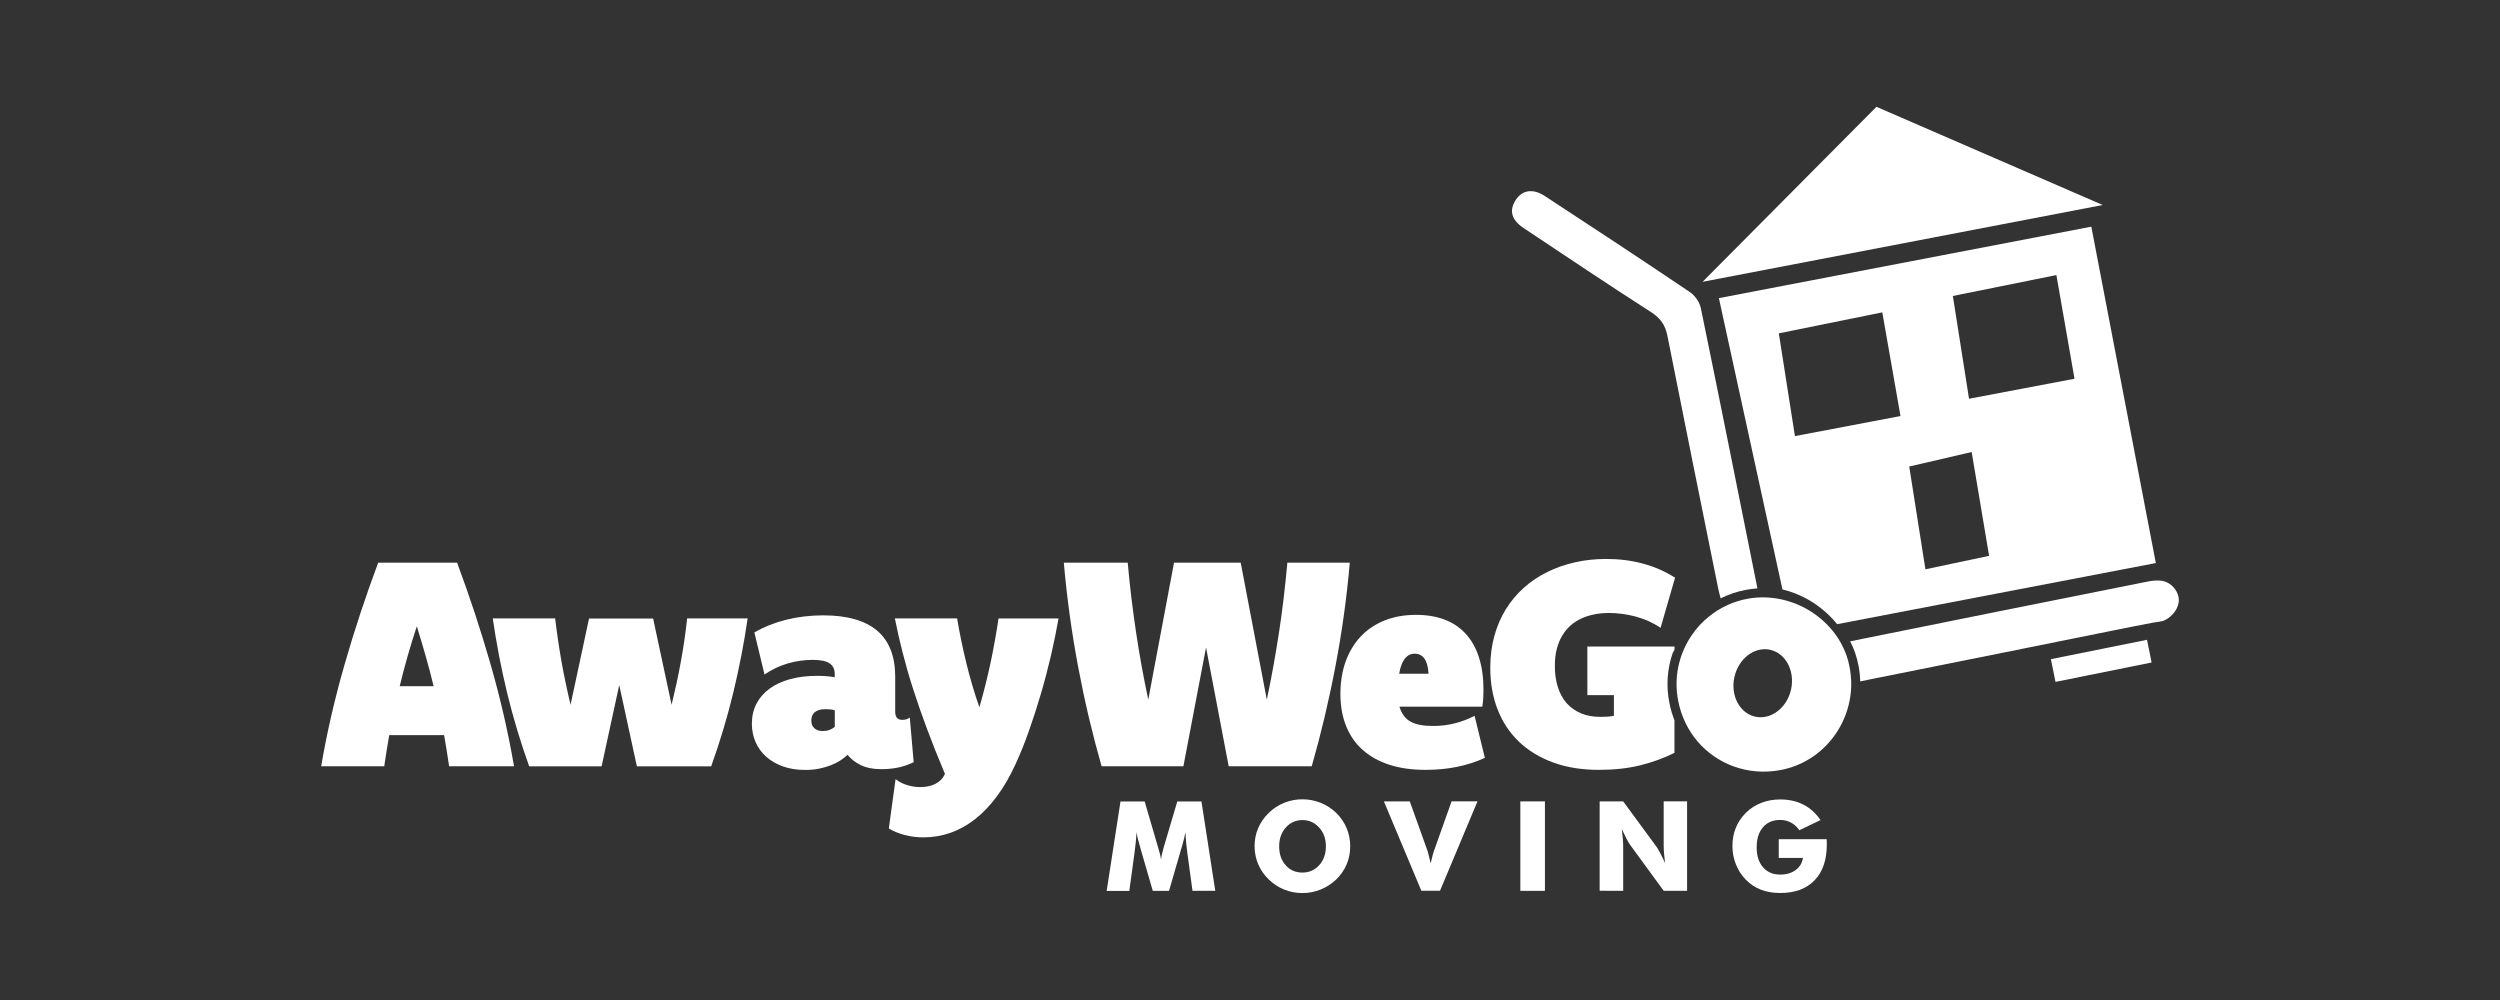 <?xml version="1.0" encoding="utf-8"?>
<!-- Generator: Adobe Illustrator 28.2.0, SVG Export Plug-In . SVG Version: 6.00 Build 0)  -->
<svg version="1.1" id="Layer_1" xmlns="http://www.w3.org/2000/svg" xmlns:xlink="http://www.w3.org/1999/xlink" x="0px" y="0px"
	 viewBox="0 0 360 144" style="enable-background:new 0 0 360 144;" xml:space="preserve">
<rect x="0" y="0" width="360" height="144" fill="#333333" stroke="none"/>
<style type="text/css">
	.st0{fill-rule:evenodd;clip-rule:evenodd;fill:#FFFFFF;}
</style>
<g>
	<path class="st0" d="M251.35,84.95c-1.26,0.24-2.46,0.66-3.58,1.21c-0.13-0.51-0.27-1.01-0.37-1.52
		c-2.44-12.09-4.9-24.17-7.29-36.27c-0.3-1.54-0.98-2.53-2.33-3.41c-6.18-3.96-12.27-8.05-18.38-12.12
		c-1.76-1.17-2.11-2.52-1.15-4.02c0.91-1.43,2.46-1.73,4.16-0.62c7.01,4.58,14.01,9.19,20.95,13.87c0.72,0.49,1.38,1.45,1.56,2.3
		c2.77,13.44,5.45,26.9,8.15,40.36C252.49,84.77,251.91,84.84,251.35,84.95z"/>
	<path class="st0" d="M62.44,98.81c-0.35-1.44-0.72-2.89-1.14-4.33c-0.41-1.45-0.84-2.88-1.28-4.29c-0.47,1.42-0.91,2.85-1.32,4.29
		c-0.42,1.45-0.79,2.89-1.14,4.33H62.44L62.44,98.81z M65.82,81.02c1.8,4.83,3.41,9.72,4.83,14.66c1.42,4.95,2.54,9.83,3.37,14.66
		h-9.35c-0.11-0.74-0.22-1.49-0.34-2.24c-0.12-0.75-0.24-1.5-0.38-2.24h-7.9c-0.14,0.77-0.26,1.52-0.38,2.26
		c-0.12,0.74-0.23,1.48-0.34,2.22h-9.08c0.82-4.83,1.95-9.72,3.37-14.66c1.42-4.95,3.04-9.83,4.84-14.66H65.82z"/>
	<path class="st0" d="M107.66,89.05c-0.51,3.54-1.2,7.09-2.06,10.66c-0.86,3.57-1.93,7.12-3.19,10.64h-10.7l-2.54-11.7l-2.54,11.7
		H76.2c-1.26-3.52-2.33-7.07-3.19-10.64c-0.86-3.57-1.54-7.12-2.05-10.66h8.98c0.12,1.02,0.26,2.04,0.41,3.08s0.32,2.07,0.5,3.11
		c0.18,1.04,0.39,2.08,0.61,3.13c0.22,1.05,0.45,2.08,0.7,3.12l2.66-12.42h9.23l2.66,12.42c0.25-1.03,0.49-2.07,0.72-3.12
		c0.23-1.05,0.43-2.09,0.62-3.13c0.19-1.04,0.36-2.07,0.51-3.11c0.15-1.03,0.28-2.06,0.39-3.08H107.66z"/>
	<path class="st0" d="M120.21,102.28c-0.23-0.07-0.46-0.11-0.69-0.13c-0.23-0.02-0.44-0.03-0.63-0.03c-0.37,0-0.69,0.04-0.95,0.12
		c-0.26,0.08-0.48,0.2-0.64,0.34c-0.17,0.15-0.29,0.32-0.36,0.53c-0.08,0.21-0.11,0.43-0.11,0.66c0,0.23,0.04,0.44,0.11,0.63
		c0.07,0.19,0.18,0.34,0.33,0.47c0.14,0.13,0.32,0.23,0.53,0.3c0.21,0.07,0.43,0.1,0.68,0.1c0.36,0,0.68-0.05,0.97-0.16
		c0.29-0.11,0.54-0.26,0.76-0.45V102.28L120.21,102.28z M108.63,91.07c1.4-0.81,2.95-1.42,4.63-1.84c1.68-0.41,3.45-0.62,5.29-0.62
		c1.71,0,3.21,0.18,4.5,0.55c1.29,0.36,2.37,0.91,3.24,1.64c0.87,0.73,1.52,1.65,1.96,2.76c0.44,1.11,0.66,2.4,0.66,3.89v5.03
		c0,0.79,0.34,1.18,1.01,1.18c0.23,0,0.43-0.03,0.6-0.08c0.16-0.06,0.33-0.14,0.49-0.25l0.56,6.42c-0.69,0.34-1.41,0.6-2.18,0.76
		c-0.76,0.17-1.59,0.25-2.49,0.25c-1.18,0-2.17-0.2-2.96-0.59c-0.79-0.39-1.42-0.88-1.89-1.48c-0.29,0.28-0.63,0.54-1.03,0.81
		c-0.4,0.26-0.85,0.49-1.36,0.69c-0.51,0.2-1.07,0.36-1.68,0.49c-0.61,0.12-1.28,0.19-2.01,0.19c-1.23,0-2.31-0.17-3.26-0.52
		c-0.95-0.34-1.75-0.82-2.41-1.41c-0.66-0.6-1.16-1.3-1.51-2.11c-0.34-0.8-0.52-1.67-0.52-2.61c0-1.07,0.22-2.03,0.66-2.88
		c0.44-0.85,1.07-1.57,1.88-2.17c0.81-0.6,1.8-1.06,2.95-1.37c1.16-0.32,2.46-0.48,3.9-0.48c0.51,0,0.97,0.02,1.38,0.05
		c0.41,0.04,0.8,0.09,1.16,0.16v-0.49c0-0.34-0.06-0.64-0.19-0.9c-0.12-0.25-0.31-0.46-0.57-0.63c-0.25-0.17-0.58-0.29-0.98-0.37
		c-0.4-0.08-0.87-0.12-1.4-0.12c-1.27,0-2.49,0.18-3.67,0.53c-1.18,0.35-2.28,0.88-3.3,1.58L108.63,91.07z"/>
	<path class="st0" d="M152.43,89.05c-0.29,1.67-0.65,3.42-1.07,5.26c-0.43,1.84-0.91,3.69-1.45,5.53c-0.54,1.84-1.12,3.64-1.74,5.4
		c-0.62,1.75-1.27,3.37-1.96,4.86c-0.8,1.73-1.68,3.25-2.65,4.56c-0.97,1.31-2.01,2.4-3.13,3.28c-1.11,0.88-2.3,1.54-3.55,1.98
		c-1.25,0.44-2.55,0.66-3.9,0.66c-0.94,0-1.84-0.11-2.71-0.34c-0.87-0.23-1.63-0.54-2.28-0.94l0.97-7.1c0.52,0.4,1.1,0.69,1.72,0.87
		c0.63,0.18,1.23,0.27,1.83,0.27c0.4,0,0.78-0.04,1.16-0.11c0.37-0.08,0.71-0.19,1.02-0.35c0.31-0.16,0.58-0.36,0.82-0.6
		c0.23-0.24,0.42-0.52,0.56-0.84c-0.98-2.32-1.84-4.49-2.59-6.5c-0.75-2.01-1.41-3.91-1.99-5.72c-0.58-1.8-1.08-3.54-1.5-5.2
		c-0.43-1.66-0.8-3.32-1.13-4.97h8.96c0.18,1.06,0.38,2.12,0.6,3.19c0.22,1.07,0.46,2.13,0.72,3.2c0.26,1.07,0.55,2.14,0.86,3.21
		c0.32,1.07,0.66,2.14,1.03,3.2c0.33-1.15,0.64-2.29,0.91-3.39c0.28-1.11,0.52-2.19,0.75-3.25c0.22-1.06,0.42-2.1,0.6-3.12
		c0.18-1.02,0.35-2.03,0.5-3.03H152.43z"/>
	<path class="st0" d="M194.37,81.02c-0.44,5.05-1.13,10.05-2.08,14.99c-0.94,4.95-2.08,9.72-3.4,14.33h-11.96l-3.26-17.11
		l-3.26,17.11h-11.78c-1.32-4.61-2.45-9.39-3.38-14.33c-0.93-4.95-1.62-9.94-2.06-14.99h9.2c0.15,1.69,0.33,3.38,0.53,5.07
		c0.21,1.68,0.43,3.36,0.68,5.01c0.25,1.66,0.52,3.29,0.81,4.9c0.29,1.61,0.61,3.19,0.94,4.75l3.71-19.73h9.6l3.76,19.73
		c0.33-1.54,0.64-3.12,0.93-4.73c0.29-1.61,0.56-3.24,0.82-4.9c0.26-1.66,0.48-3.33,0.68-5.02c0.2-1.69,0.38-3.38,0.53-5.08H194.37z
		"/>
	<path class="st0" d="M205.71,97.02c-0.03-0.49-0.09-0.92-0.19-1.28c-0.1-0.36-0.23-0.66-0.4-0.9c-0.17-0.24-0.38-0.42-0.61-0.53
		c-0.24-0.12-0.5-0.18-0.8-0.18c-0.29,0-0.55,0.06-0.78,0.18c-0.23,0.12-0.44,0.29-0.63,0.53c-0.19,0.24-0.35,0.54-0.49,0.9
		c-0.14,0.36-0.25,0.79-0.33,1.28H205.71L205.71,97.02z M213.82,109.13c-1.25,0.58-2.59,1.01-4.02,1.3
		c-1.43,0.29-2.94,0.43-4.52,0.43c-1.94,0-3.67-0.24-5.19-0.73c-1.52-0.49-2.8-1.2-3.85-2.13c-1.05-0.93-1.84-2.07-2.39-3.43
		c-0.55-1.35-0.83-2.9-0.83-4.63c0-1.73,0.26-3.3,0.76-4.7c0.51-1.4,1.24-2.6,2.18-3.6c0.94-1,2.09-1.76,3.44-2.3
		c1.35-0.54,2.86-0.8,4.54-0.8c1.51,0,2.87,0.23,4.07,0.68c1.2,0.45,2.21,1.13,3.04,2.03c0.83,0.9,1.47,2.03,1.91,3.38
		c0.44,1.35,0.66,2.93,0.66,4.74c0,0.37-0.01,0.75-0.03,1.12c-0.02,0.38-0.06,0.8-0.13,1.27h-11.93v0.04
		c0.16,0.51,0.38,0.94,0.64,1.29c0.26,0.35,0.59,0.63,0.99,0.85c0.4,0.21,0.87,0.37,1.4,0.46c0.54,0.1,1.16,0.14,1.88,0.14
		c1.03,0,2.05-0.13,3.05-0.38c1-0.25,1.95-0.62,2.85-1.08L213.82,109.13z"/>
	<path class="st0" d="M228.6,93.1h12.53v0.44c-0.08,0.15-0.17,0.32-0.25,0.48c-0.01,0.01-0.01,0.01-0.01,0.01
		c-0.79,2.28-0.97,4.75-0.48,7.18c0.17,0.88,0.42,1.71,0.73,2.51v4.69c-1.47,0.74-3.11,1.34-4.91,1.79
		c-1.8,0.45-3.79,0.66-5.97,0.66c-2.45,0-4.64-0.35-6.59-1.06c-1.94-0.72-3.58-1.71-4.92-2.99c-1.34-1.29-2.37-2.83-3.07-4.64
		c-0.71-1.81-1.06-3.81-1.06-6.02c0-1.62,0.19-3.14,0.58-4.55c0.39-1.41,0.93-2.69,1.65-3.85c0.72-1.16,1.57-2.19,2.58-3.09
		c1-0.9,2.12-1.66,3.37-2.27c1.23-0.62,2.57-1.09,4-1.41c1.43-0.33,2.94-0.49,4.52-0.49c1.86,0,3.62,0.22,5.28,0.67
		c1.67,0.45,3.2,1.12,4.63,2.03l-2.09,7.22c-0.5-0.35-1.07-0.66-1.66-0.94c-0.6-0.26-1.22-0.49-1.87-0.67
		c-0.65-0.18-1.3-0.31-1.97-0.4c-0.66-0.09-1.31-0.13-1.93-0.13c-0.74,0-1.45,0.06-2.12,0.2c-0.67,0.14-1.29,0.33-1.87,0.6
		c-0.58,0.26-1.1,0.61-1.57,1.03c-0.47,0.42-0.86,0.91-1.2,1.48c-0.33,0.56-0.58,1.2-0.77,1.92c-0.18,0.71-0.26,1.51-0.26,2.39
		c0,1.11,0.13,2.12,0.42,3.02c0.28,0.9,0.7,1.68,1.25,2.32c0.56,0.63,1.25,1.13,2.07,1.48c0.82,0.35,1.76,0.52,2.84,0.52
		c0.35,0,0.69-0.01,1-0.03c0.31-0.02,0.61-0.06,0.92-0.13v-2.97h-3.82V93.1z"/>
	<path class="st0" d="M313.75,86.28c0.07,1.22-0.86,2.43-1.94,2.99c-0.52,0.27-1.21,0.28-1.78,0.39c-0.92,0.17-1.83,0.34-2.74,0.53
		c-1.8,0.36-3.59,0.73-5.38,1.08c-3.59,0.73-7.17,1.45-10.76,2.17c-7.17,1.45-14.34,2.88-21.52,4.32c-0.59,0.12-1.17,0.23-1.76,0.36
		c-0.02-0.76-0.1-1.53-0.25-2.3c0-0.01,0-0.01-0.01-0.02c-0.23-1.21-0.62-2.37-1.19-3.45c14.19-2.86,28.37-5.73,42.57-8.55
		c0.95-0.19,2.09-0.38,3.03,0.05C312.94,84.27,313.69,85.28,313.75,86.28z"/>
	<path class="st0" d="M175,128.28h-3.28l-0.76-5.57c-0.05-0.39-0.1-0.83-0.15-1.31c-0.04-0.48-0.08-1.01-0.12-1.57
		c-0.08,0.55-0.24,1.23-0.48,2.04c-0.05,0.17-0.09,0.3-0.12,0.38l-1.75,6.03h-2.34l-1.75-6.03c-0.02-0.08-0.06-0.21-0.1-0.38
		c-0.25-0.81-0.41-1.49-0.48-2.03c-0.04,0.49-0.08,0.97-0.12,1.45c-0.05,0.48-0.1,0.95-0.17,1.43l-0.76,5.57h-3.26l1.99-12.88h3.48
		l1.94,6.64c0.01,0.05,0.03,0.12,0.07,0.23c0.18,0.59,0.3,1.1,0.34,1.52c0.02-0.23,0.07-0.48,0.13-0.76
		c0.06-0.28,0.15-0.61,0.26-1.01l1.96-6.62h3.48L175,128.28z"/>
	<path class="st0" d="M187.55,125.65c0.97,0,1.78-0.36,2.42-1.07c0.64-0.71,0.96-1.62,0.96-2.71c0-1.08-0.32-1.98-0.97-2.7
		c-0.65-0.72-1.45-1.08-2.4-1.08c-0.97,0-1.78,0.36-2.41,1.08c-0.64,0.72-0.95,1.62-0.95,2.71c0,1.1,0.31,2.01,0.94,2.72
		C185.75,125.29,186.56,125.65,187.55,125.65L187.55,125.65z M194.43,121.86c0,0.93-0.17,1.79-0.51,2.6
		c-0.34,0.81-0.84,1.53-1.49,2.17c-0.66,0.63-1.41,1.12-2.25,1.46c-0.84,0.34-1.72,0.51-2.63,0.51c-0.92,0-1.8-0.17-2.64-0.51
		c-0.84-0.34-1.58-0.83-2.22-1.46c-0.66-0.64-1.16-1.37-1.51-2.18c-0.34-0.82-0.52-1.68-0.52-2.6c0-0.92,0.17-1.79,0.52-2.6
		c0.34-0.81,0.85-1.54,1.51-2.18c0.64-0.63,1.38-1.12,2.22-1.46c0.84-0.34,1.72-0.51,2.64-0.51c0.92,0,1.8,0.17,2.64,0.51
		c0.85,0.34,1.59,0.83,2.24,1.46c0.64,0.63,1.14,1.36,1.48,2.17C194.26,120.08,194.43,120.94,194.43,121.86z"/>
	<path class="st0" d="M204.68,128.28l-5.4-12.88h3.73l2.58,7.2c0.02,0.08,0.07,0.26,0.14,0.55c0.07,0.29,0.17,0.68,0.29,1.17
		c0.09-0.39,0.18-0.75,0.26-1.07c0.08-0.32,0.14-0.54,0.19-0.66l2.56-7.2h3.73l-5.4,12.88H204.68z"/>
	<rect x="218.93" y="115.4" class="st0" width="3.54" height="12.88"/>
	<path class="st0" d="M230.35,128.28V115.4h3.39l4.86,6.62c0.09,0.14,0.25,0.41,0.46,0.81c0.22,0.41,0.45,0.89,0.71,1.46
		c-0.07-0.53-0.12-1.01-0.15-1.43c-0.03-0.42-0.05-0.79-0.05-1.11v-6.36h3.37v12.88h-3.37l-4.86-6.65c-0.1-0.13-0.26-0.41-0.47-0.81
		c-0.21-0.41-0.45-0.89-0.7-1.44c0.07,0.54,0.12,1.02,0.15,1.43c0.03,0.42,0.05,0.79,0.05,1.11v6.36H230.35z"/>
	<path class="st0" d="M256.14,123.54v-2.7h6.9c0,0.09,0.01,0.19,0.01,0.29c0,0.1,0.01,0.26,0.01,0.47c0,2.22-0.58,3.94-1.76,5.16
		c-1.17,1.22-2.82,1.83-4.94,1.83c-1.04,0-1.97-0.16-2.78-0.47c-0.81-0.31-1.54-0.79-2.18-1.44c-0.61-0.62-1.08-1.35-1.42-2.19
		c-0.34-0.84-0.51-1.72-0.51-2.64c0-0.96,0.16-1.85,0.49-2.65c0.33-0.81,0.82-1.53,1.47-2.18c0.64-0.63,1.38-1.1,2.22-1.42
		c0.83-0.32,1.74-0.48,2.7-0.48c1.26,0,2.38,0.25,3.35,0.75c0.97,0.5,1.79,1.24,2.45,2.22l-3.04,1.46c-0.36-0.5-0.77-0.87-1.23-1.11
		c-0.45-0.24-0.96-0.37-1.53-0.37c-1.05,0-1.88,0.35-2.48,1.05c-0.6,0.7-0.91,1.66-0.91,2.87c0,1.22,0.3,2.19,0.91,2.89
		c0.6,0.7,1.43,1.06,2.48,1.06c0.89,0,1.63-0.22,2.23-0.66c0.59-0.44,0.94-1.02,1.04-1.74H256.14z"/>
	<path class="st0" d="M309.17,92.13c0.23,1.16,0.43,2.14,0.66,3.27c-4.65,0.94-9.17,1.85-13.84,2.79c-0.23-1.12-0.42-2.1-0.66-3.27
		C299.88,94.01,304.4,93.09,309.17,92.13z"/>
	<path class="st0" d="M283.54,57.42l-2.33-14.8l14.91-3.01l2.61,14.93L283.54,57.42L283.54,57.42z M277.26,81.98l-2.33-14.8
		l8.99-2.09l2.51,14.95L277.26,81.98L277.26,81.98z M258.47,62.8L256.15,48l14.9-3.02l2.62,14.93L258.47,62.8L258.47,62.8z
		 M301.15,32.64l-53.63,10.29l9.15,41.95c1.71,0.41,3.37,1.15,4.86,2.19c1.17,0.82,2.18,1.76,3.02,2.81l45.89-8.8L301.15,32.64z"/>
	<path class="st0" d="M257.91,99.3c-0.6,2.65-2.9,4.4-5.16,3.9c-2.25-0.5-3.6-3.06-2.99-5.73c0.6-2.65,2.9-4.4,5.15-3.9
		C257.16,94.08,258.5,96.64,257.91,99.3L257.91,99.3z M266.34,96.05c-0.22-1.21-0.65-2.37-1.24-3.44c-0.45-0.83-1.02-1.61-1.67-2.32
		c-0.67-0.74-1.44-1.41-2.31-2c-1.18-0.81-2.48-1.41-3.83-1.79c-1.86-0.52-3.83-0.63-5.69-0.27c-2.02,0.38-3.86,1.24-5.43,2.49
		c-1,0.78-1.88,1.73-2.61,2.82c-1.87,2.8-2.55,6.14-1.89,9.42c0.88,4.49,3.93,7.89,7.86,9.36c2.11,0.79,4.48,1.02,6.89,0.56
		c6.01-1.14,10.19-6.51,10.16-12.49C266.56,97.61,266.49,96.84,266.34,96.05z"/>
	<polygon class="st0" points="302.79,29.52 245.17,40.58 270.21,15.38 	"/>
</g>
</svg>
